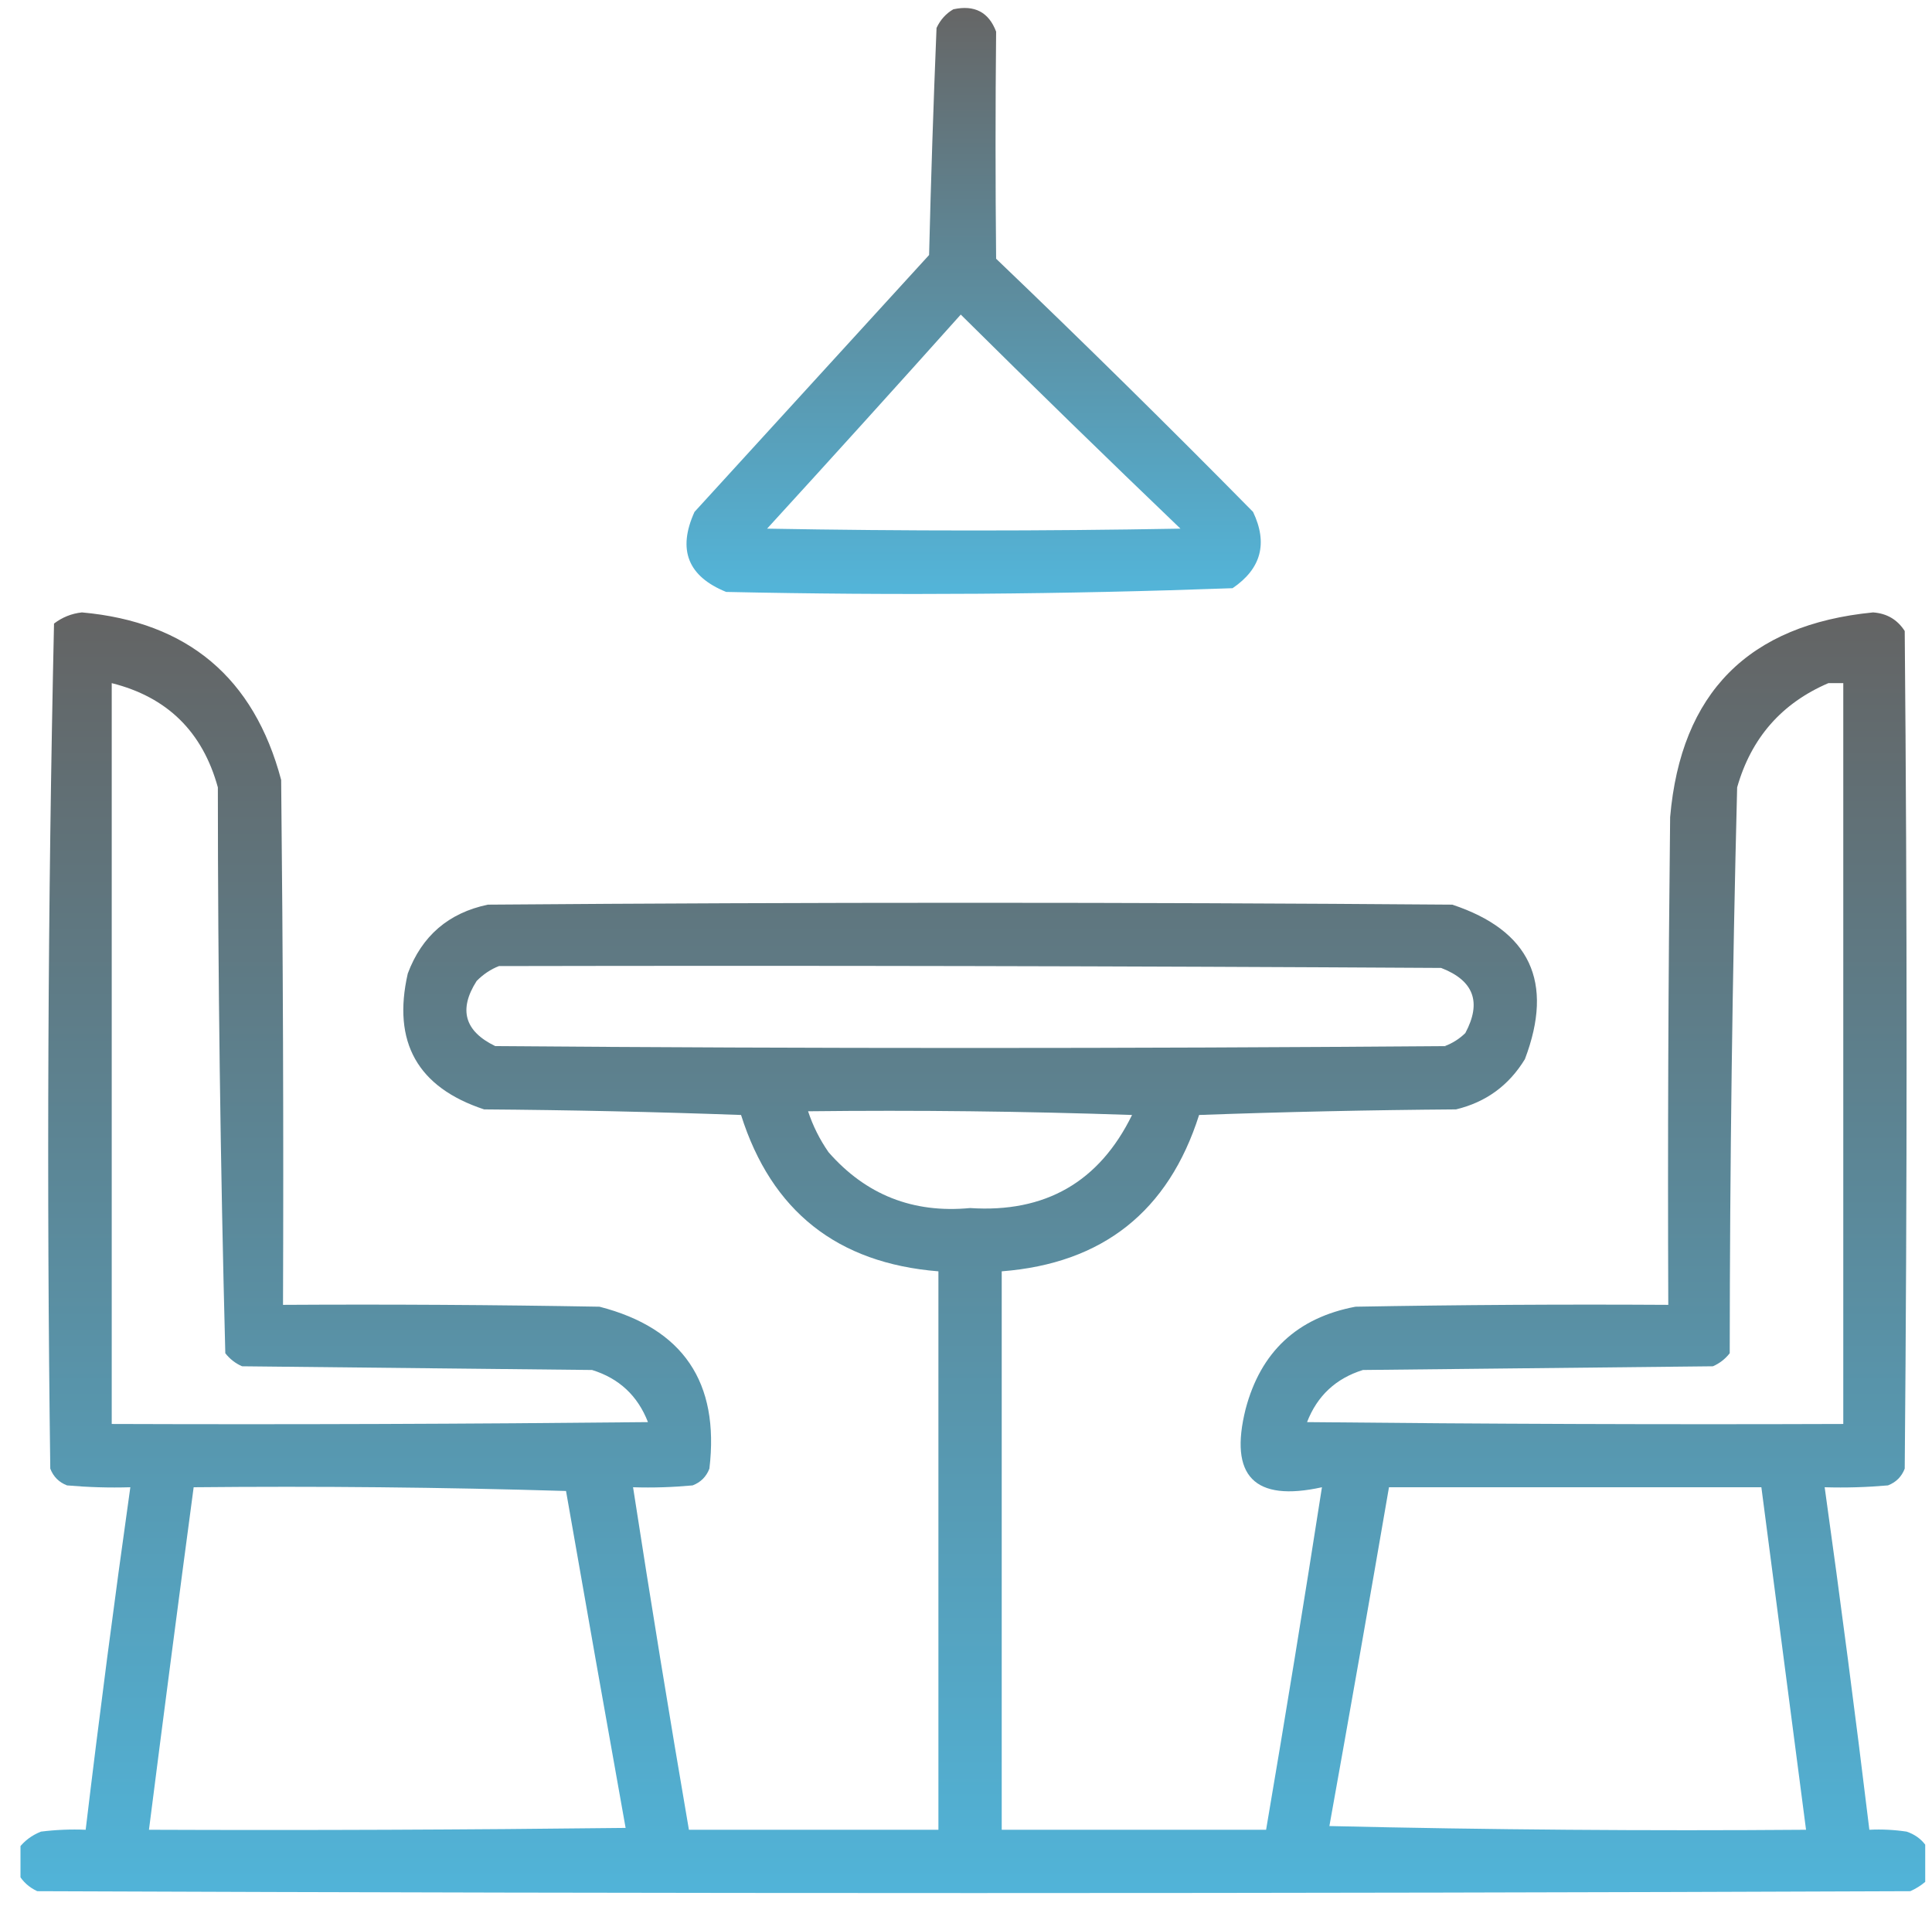 <?xml version="1.0" encoding="UTF-8"?> <svg xmlns="http://www.w3.org/2000/svg" width="76" height="75" viewBox="0 0 76 75" fill="none"><g clip-path="url(#clip0_446_719)"><path opacity="0.931" fill-rule="evenodd" clip-rule="evenodd" d="M37.501 0.366C38.334 0.184 38.896 0.477 39.185 1.245C39.155 4.223 39.155 7.202 39.185 10.181C42.599 13.448 45.968 16.768 49.292 20.142C49.881 21.378 49.612 22.379 48.487 23.144C41.855 23.386 35.214 23.435 28.565 23.291C27.059 22.68 26.644 21.631 27.32 20.142C30.396 16.772 33.472 13.403 36.548 10.034C36.621 7.055 36.719 4.076 36.841 1.099C36.992 0.778 37.211 0.534 37.501 0.366ZM37.794 12.378C40.649 15.209 43.53 18.016 46.436 20.801C41.016 20.898 35.596 20.898 30.176 20.801C32.734 18.002 35.273 15.195 37.794 12.378Z" fill="url(#paint0_linear_446_719)"></path><path opacity="0.941" fill-rule="evenodd" clip-rule="evenodd" d="M75.733 72.583C75.733 73.071 75.733 73.56 75.733 74.048C75.56 74.195 75.364 74.317 75.147 74.414C50.586 74.512 26.026 74.512 1.465 74.414C1.145 74.264 0.901 74.044 0.733 73.755C0.733 73.413 0.733 73.071 0.733 72.73C0.957 72.433 1.25 72.214 1.612 72.07C2.196 71.997 2.782 71.973 3.37 71.997C3.908 67.498 4.494 63.006 5.127 58.52C4.296 58.545 3.466 58.52 2.637 58.447C2.32 58.325 2.1 58.105 1.978 57.788C1.832 46.692 1.881 35.608 2.125 24.536C2.45 24.288 2.816 24.141 3.223 24.097C7.381 24.471 9.993 26.669 11.06 30.689C11.133 37.573 11.158 44.458 11.133 51.343C15.284 51.318 19.434 51.343 23.584 51.416C26.87 52.264 28.311 54.388 27.906 57.788C27.784 58.105 27.564 58.325 27.247 58.447C26.467 58.52 25.686 58.545 24.903 58.52C25.598 63.019 26.33 67.511 27.1 71.997C30.372 71.997 33.643 71.997 36.915 71.997C36.915 64.673 36.915 57.349 36.915 50.024C32.935 49.705 30.347 47.655 29.151 43.872C25.783 43.75 22.414 43.677 19.044 43.652C16.426 42.788 15.425 41.006 16.041 38.306C16.594 36.825 17.643 35.922 19.19 35.596C31.836 35.498 44.483 35.498 57.129 35.596C60.187 36.61 61.139 38.637 59.986 41.675C59.356 42.71 58.453 43.369 57.276 43.652C53.906 43.677 50.537 43.75 47.169 43.872C45.964 47.664 43.376 49.715 39.405 50.024C39.405 57.349 39.405 64.673 39.405 71.997C42.872 71.997 46.338 71.997 49.805 71.997C50.569 67.51 51.302 63.018 52.002 58.52C49.342 59.107 48.341 58.082 48.999 55.444C49.593 53.191 51.033 51.848 53.321 51.416C57.422 51.343 61.524 51.318 65.626 51.343C65.601 44.946 65.626 38.55 65.699 32.153C66.122 27.262 68.783 24.577 73.682 24.097C74.222 24.135 74.638 24.379 74.927 24.829C75.025 35.815 75.025 46.802 74.927 57.788C74.805 58.105 74.585 58.325 74.268 58.447C73.439 58.52 72.609 58.545 71.778 58.52C72.405 63.007 72.991 67.499 73.536 71.997C74.026 71.973 74.515 71.997 75.001 72.07C75.306 72.172 75.55 72.343 75.733 72.583ZM4.395 26.88C6.577 27.426 7.969 28.793 8.57 30.981C8.572 38.41 8.67 45.832 8.863 53.247C9.041 53.474 9.26 53.645 9.522 53.76C14.112 53.809 18.702 53.858 23.291 53.906C24.352 54.234 25.085 54.918 25.489 55.957C18.458 56.03 11.426 56.055 4.395 56.03C4.395 46.313 4.395 36.597 4.395 26.88ZM71.924 26.88C72.12 26.88 72.315 26.88 72.51 26.88C72.51 36.597 72.51 46.313 72.51 56.03C65.479 56.055 58.448 56.03 51.416 55.957C51.817 54.922 52.549 54.238 53.614 53.906C58.204 53.858 62.794 53.809 67.383 53.76C67.645 53.645 67.865 53.474 68.043 53.247C68.048 45.822 68.146 38.4 68.335 30.981C68.888 29.038 70.084 27.671 71.924 26.88ZM19.629 38.013C31.983 37.988 44.337 38.013 56.69 38.086C57.975 38.581 58.292 39.435 57.642 40.649C57.411 40.875 57.142 41.046 56.836 41.162C44.385 41.26 31.934 41.26 19.483 41.162C18.275 40.578 18.031 39.724 18.75 38.599C19.013 38.333 19.306 38.137 19.629 38.013ZM31.788 43.726C36.037 43.677 40.285 43.726 44.532 43.872C43.242 46.508 41.118 47.728 38.16 47.534C35.918 47.748 34.062 47.015 32.593 45.337C32.246 44.837 31.977 44.3 31.788 43.726ZM7.618 58.52C12.502 58.472 17.384 58.52 22.266 58.667C23.039 63.092 23.82 67.51 24.61 71.924C18.36 71.997 12.11 72.022 5.86 71.997C6.432 67.503 7.018 63.011 7.618 58.52ZM54.639 58.52C59.522 58.52 64.405 58.52 69.288 58.52C69.874 63.013 70.46 67.505 71.045 71.997C64.795 72.046 58.545 71.997 52.295 71.851C53.093 67.409 53.874 62.966 54.639 58.52Z" fill="url(#paint1_linear_446_719)"></path></g><defs><linearGradient id="paint0_linear_446_719" x1="38.301" y1="0.314" x2="38.301" y2="23.372" gradientUnits="userSpaceOnUse"><stop stop-color="#5A5A5A"></stop><stop offset="1" stop-color="#46AFD6"></stop></linearGradient><linearGradient id="paint1_linear_446_719" x1="38.233" y1="24.097" x2="38.233" y2="74.487" gradientUnits="userSpaceOnUse"><stop stop-color="#5A5A5A"></stop><stop offset="1" stop-color="#46AFD6"></stop></linearGradient><clipPath id="clip0_446_719"><rect width="75" height="75" fill="white" transform="translate(0.806)"></rect></clipPath></defs></svg> 